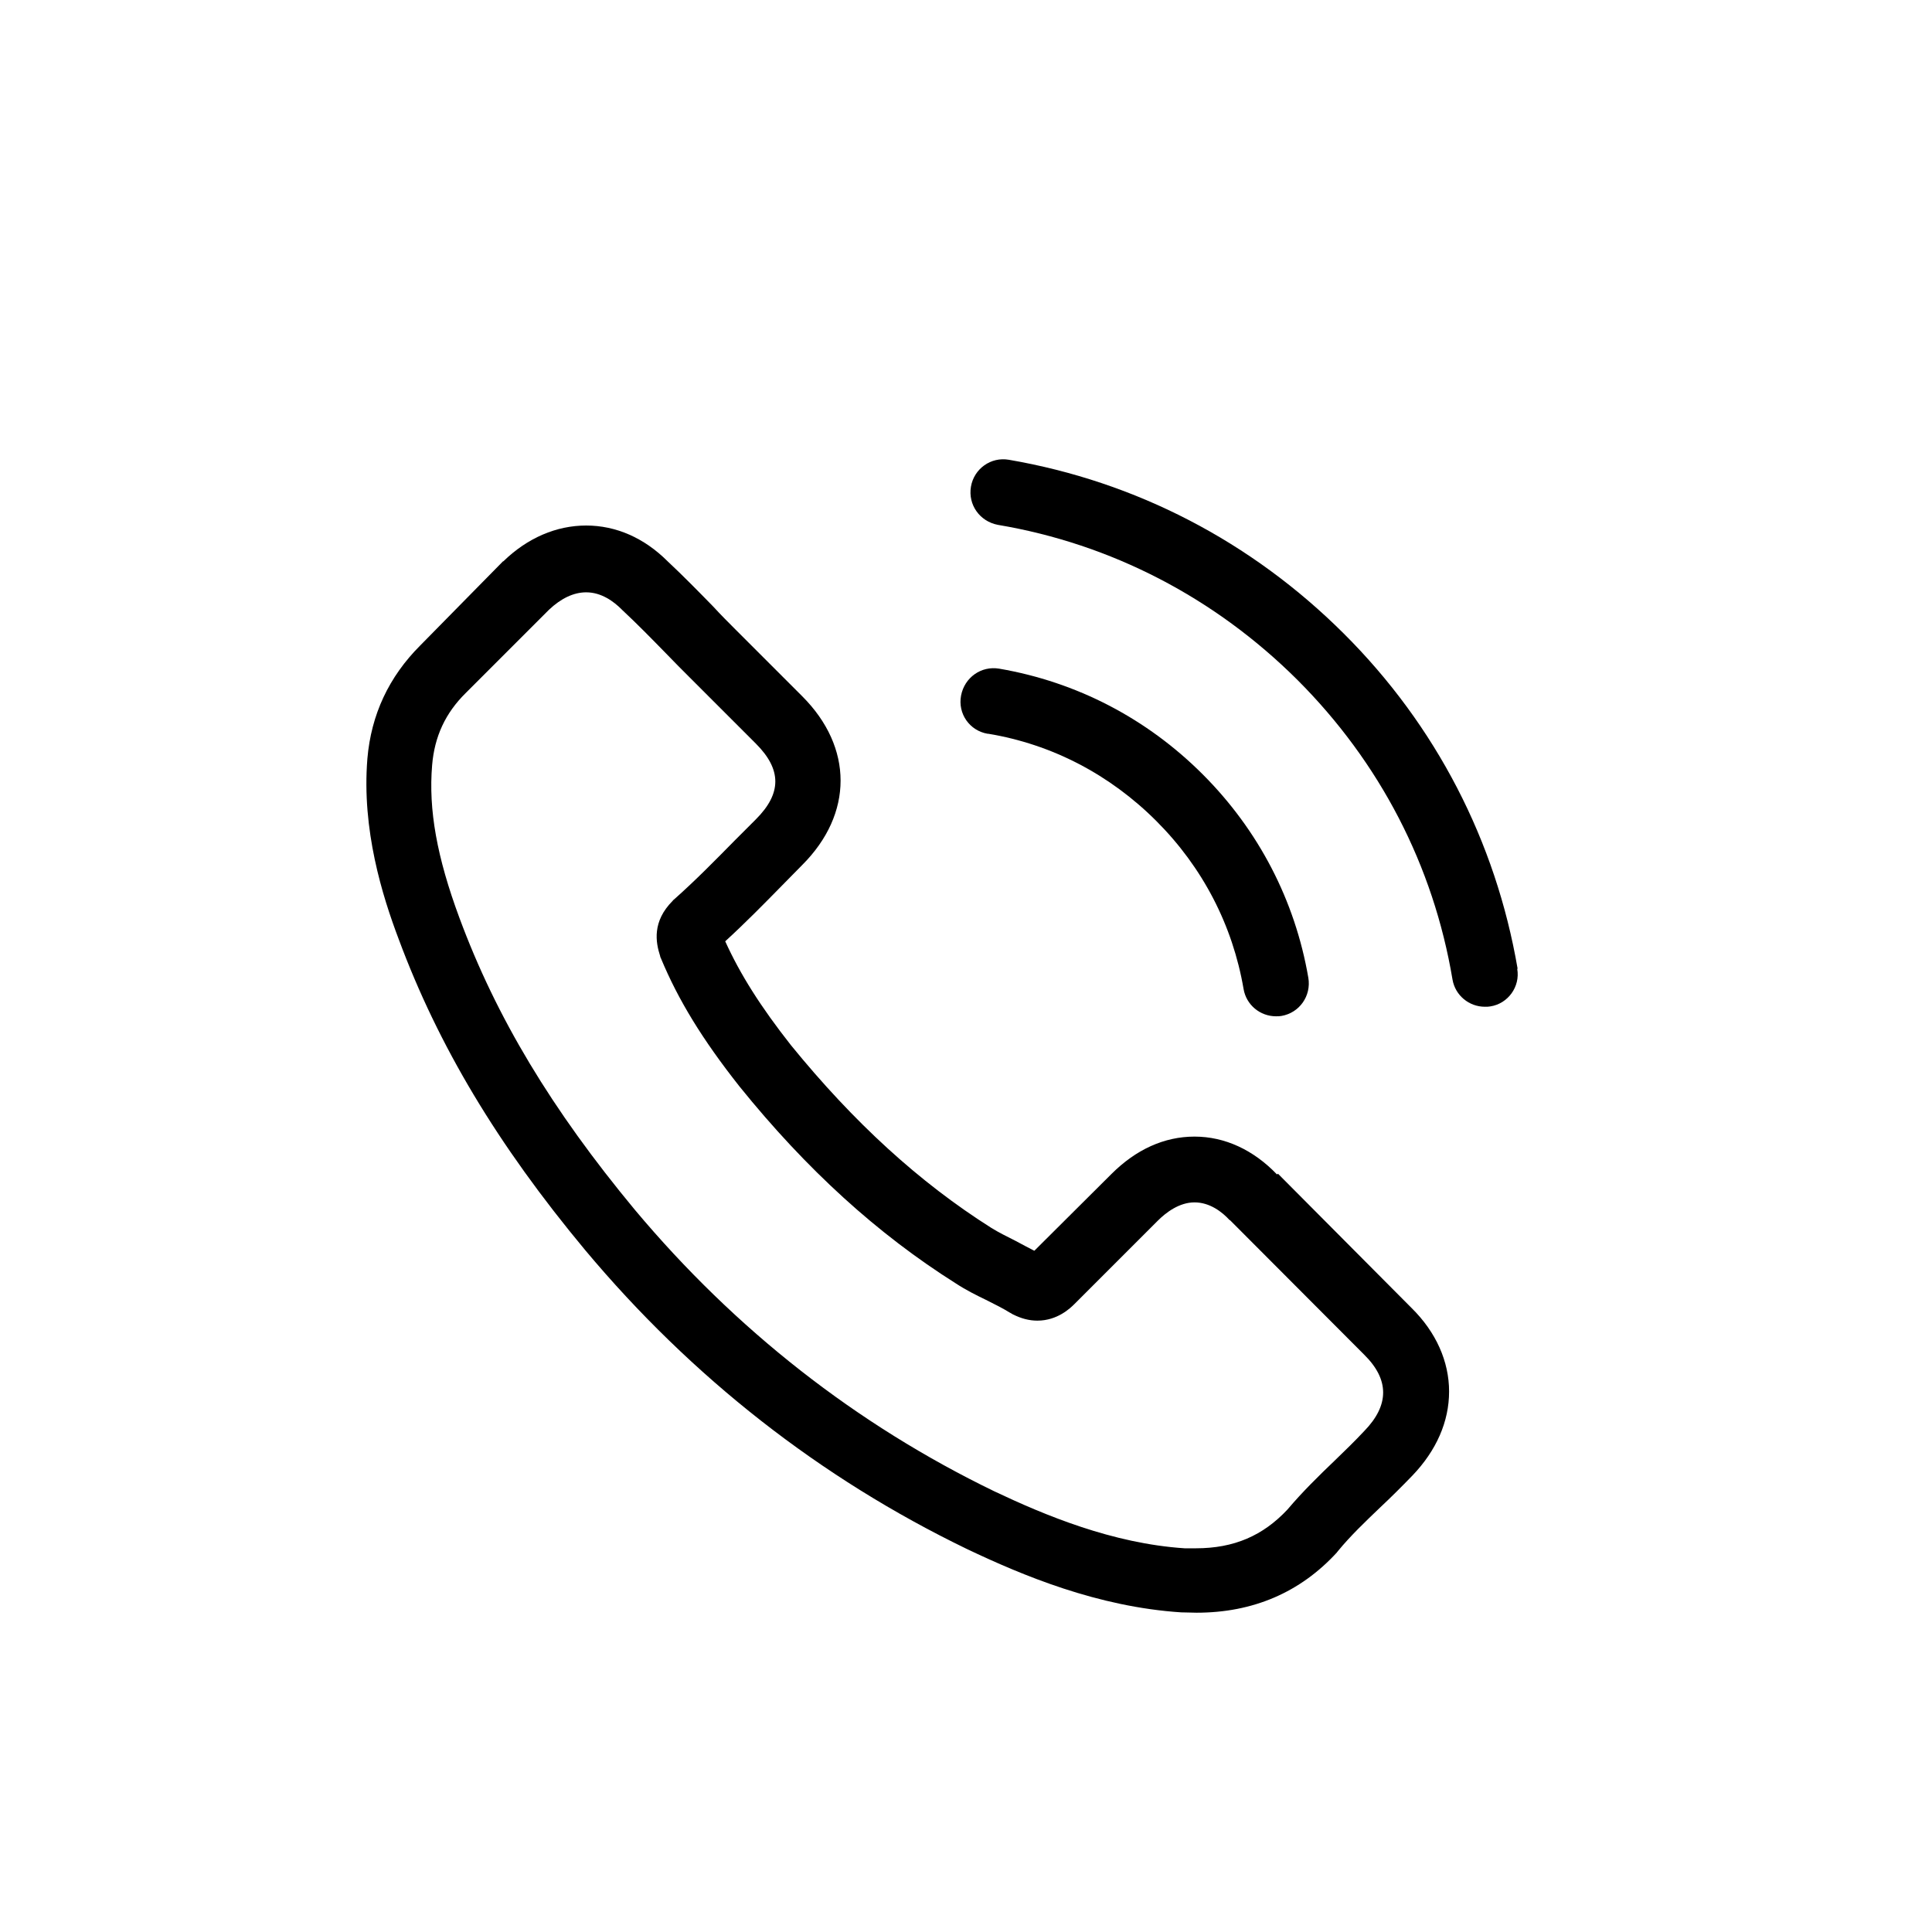 <svg viewBox="0 0 56.69 56.4" xmlns="http://www.w3.org/2000/svg" data-sanitized-data-name="Warstwa 2" data-name="Warstwa 2" id="Warstwa_2">
  <defs>
    <style>
      .cls-1 {
        fill: #000;
        stroke-width: 0px;
      }
    </style>
  </defs>
  <path d="M37.47,34.46c-.69-.72-1.53-1.11-2.42-1.11s-1.72.38-2.44,1.1l-2.26,2.25c-.19-.1-.37-.19-.55-.29-.26-.13-.5-.25-.71-.38-2.12-1.34-4.04-3.1-5.88-5.36-.89-1.13-1.49-2.08-1.93-3.05.59-.54,1.13-1.09,1.66-1.63.2-.2.4-.41.6-.61,1.5-1.5,1.5-3.45,0-4.95l-1.95-1.95c-.22-.22-.45-.45-.66-.68-.43-.44-.88-.9-1.34-1.33-.69-.69-1.52-1.05-2.39-1.05s-1.72.36-2.43,1.05h-.01s-2.43,2.47-2.43,2.47c-.92.92-1.44,2.03-1.55,3.32-.17,2.09.44,4.03.92,5.3,1.16,3.12,2.89,6.02,5.47,9.12,3.13,3.74,6.9,6.69,11.2,8.77,1.64.78,3.84,1.7,6.29,1.86.15,0,.31.01.45.01,1.65,0,3.04-.59,4.12-1.77,0-.01.02-.02.03-.04.37-.45.8-.86,1.25-1.29.31-.29.62-.6.93-.92.71-.74,1.08-1.59,1.08-2.47s-.38-1.74-1.1-2.45l-3.92-3.94ZM40.03,41.99s0,0,0,0c-.28.3-.56.57-.87.87-.46.44-.94.91-1.38,1.43-.72.77-1.57,1.14-2.69,1.14-.11,0-.22,0-.33,0-2.12-.14-4.1-.97-5.58-1.67-4.05-1.96-7.6-4.74-10.55-8.26-2.44-2.94-4.07-5.65-5.15-8.57-.66-1.78-.91-3.17-.8-4.48.07-.84.39-1.53.99-2.12l2.44-2.44c.35-.33.72-.51,1.09-.51.45,0,.81.27,1.04.5,0,0,.01.01.02.02.44.41.85.83,1.29,1.28.22.23.45.46.68.69l1.95,1.95c.76.76.76,1.46,0,2.22-.21.21-.41.41-.61.61-.6.61-1.17,1.19-1.79,1.74-.01.01-.03.02-.04.04-.61.61-.5,1.22-.37,1.62,0,.02.01.04.02.06.51,1.23,1.22,2.39,2.31,3.77h0c1.97,2.44,4.05,4.33,6.35,5.78.29.19.59.34.88.48.26.13.5.25.71.38.03.01.06.04.09.05.24.12.47.18.71.18.59,0,.97-.37,1.09-.49l2.44-2.44c.24-.24.63-.54,1.08-.54s.81.28,1.03.52h.01s3.94,3.95,3.94,3.95c.74.73.74,1.48,0,2.24Z" class="cls-1"></path>
  <path d="M29,21.53c1.87.31,3.57,1.2,4.93,2.56s2.24,3.06,2.56,4.93c.08.47.49.8.95.8.06,0,.11,0,.16-.01.53-.09.88-.59.79-1.12-.39-2.27-1.46-4.33-3.1-5.97s-3.7-2.71-5.97-3.1c-.53-.09-1.02.26-1.12.79s.25,1.03.78,1.12Z" class="cls-1"></path>
  <path d="M44.53,28.42c-.64-3.73-2.39-7.13-5.1-9.83s-6.1-4.46-9.83-5.1c-.52-.09-1.02.26-1.11.79-.09.53.26,1.02.79,1.12,3.33.56,6.37,2.14,8.79,4.55,2.42,2.42,3.99,5.45,4.55,8.79.08.47.49.8.95.8.06,0,.11,0,.16-.01.52-.08.88-.58.79-1.1Z" class="cls-1"></path>
</svg>